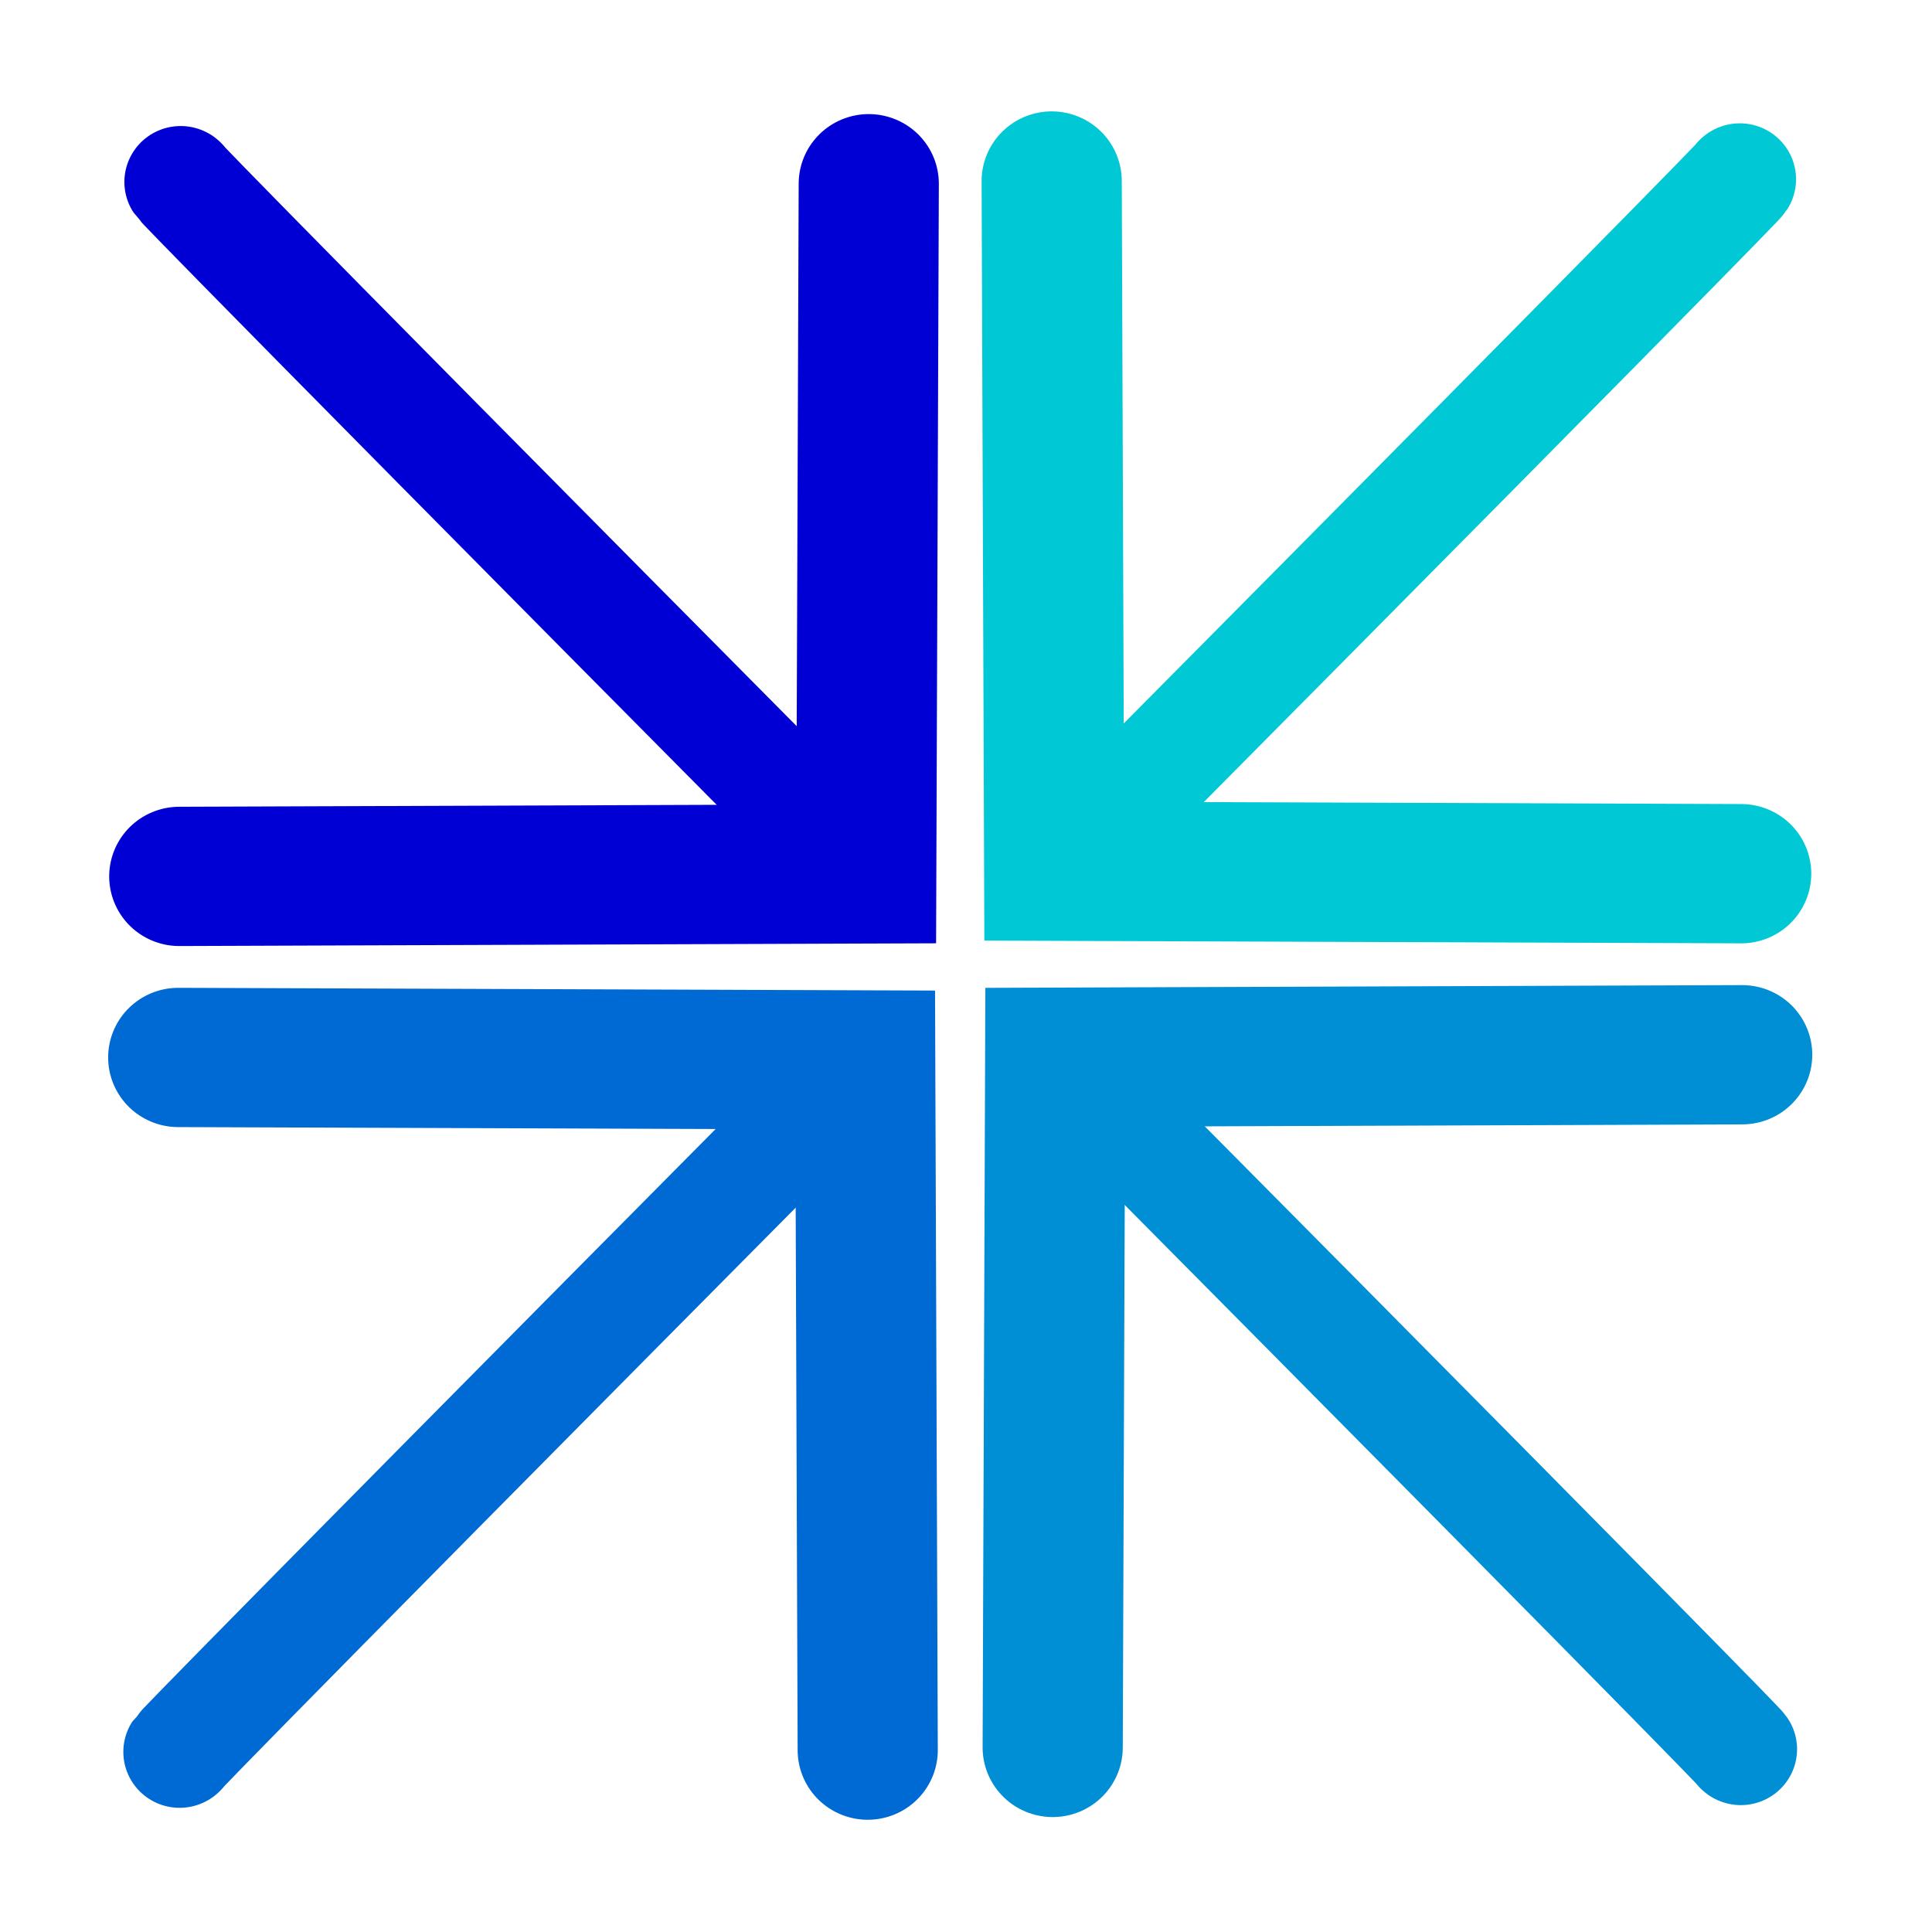 <svg xmlns="http://www.w3.org/2000/svg" viewBox="0 0 500 500"><g stroke-linecap="round" fill="none"><g stroke="#008ed4"><path d="M262.69 885.88l.272-75.718 74.892-.273" stroke-width="15.279" transform="matrix(2.374 0 0 2.359 -351.19 -1637.56)"/><path d="M266.37 813.39c76.071 77.175 71.274 72.64 71.274 72.64" stroke-width="12.271" transform="matrix(2.374 0 0 2.359 -351.19 -1637.56)"/></g><g stroke="#00c8d4"><path d="M262.69 885.88l.272-75.718 74.892-.273" stroke-width="15.279" transform="matrix(2.374 0 0 -2.359 -351.45 2136.64)"/><path d="M266.37 813.39c76.071 77.175 71.274 72.64 71.274 72.64" stroke-width="12.271" transform="matrix(2.374 0 0 -2.359 -351.45 2136.64)"/></g><g stroke="#006ad4"><path d="M262.69 885.88l.272-75.718 74.892-.273" stroke-width="15.279" transform="matrix(-2.374 0 0 2.359 848.19 -1636.86)"/><path d="M266.37 813.39c76.071 77.175 71.274 72.64 71.274 72.64" stroke-width="12.271" transform="matrix(-2.374 0 0 2.359 848.19 -1636.86)"/></g><g stroke="#0000d4"><path d="M262.69 885.88l.272-75.718 74.892-.273" stroke-width="15.279" transform="matrix(-2.374 0 0 -2.359 848.46 2137.34)"/><path d="M266.37 813.39c76.071 77.175 71.274 72.64 71.274 72.64" stroke-width="12.271" transform="matrix(-2.374 0 0 -2.359 848.46 2137.34)"/></g></g></svg>
